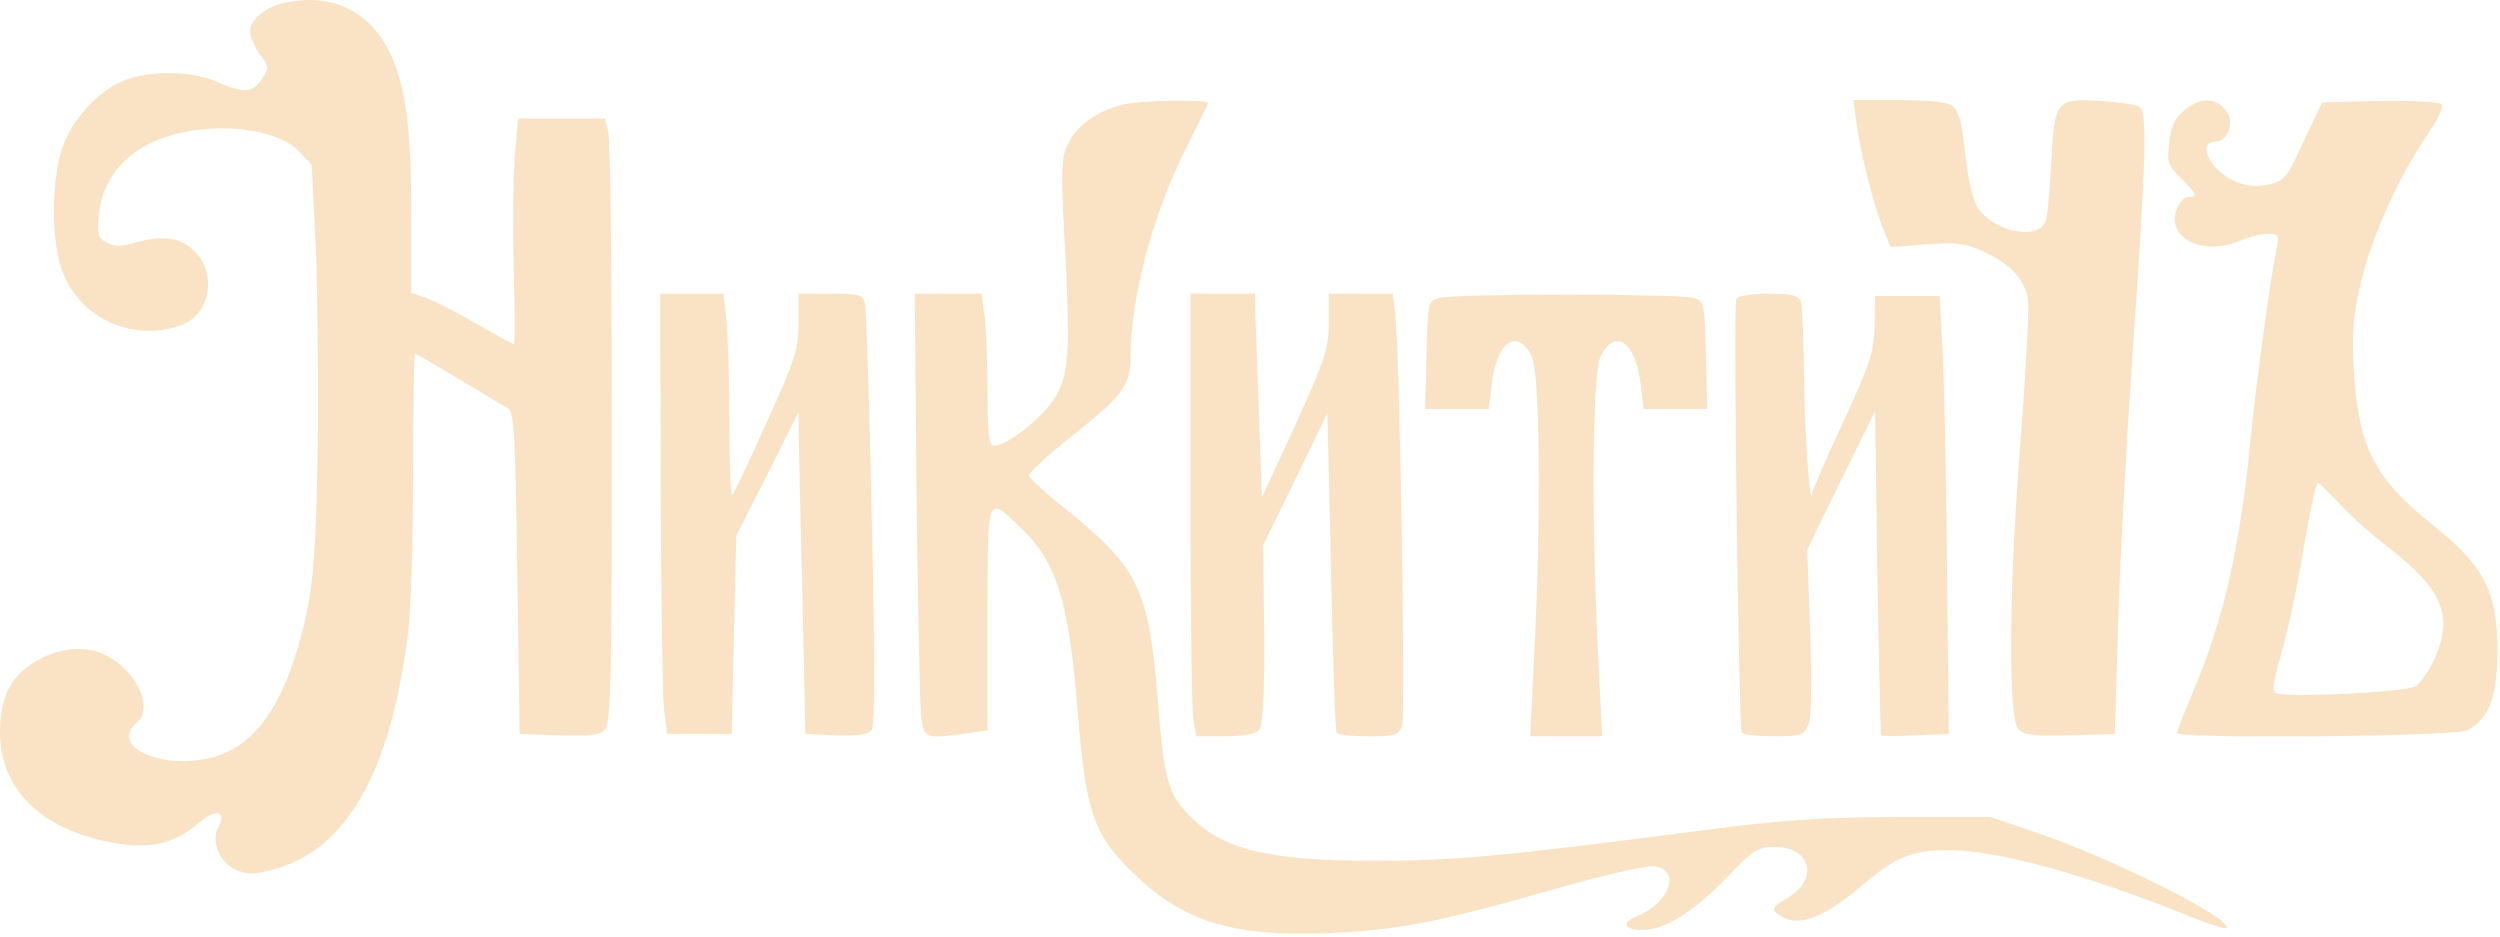 <?xml version="1.0" encoding="UTF-8"?> <svg xmlns="http://www.w3.org/2000/svg" width="723" height="271" viewBox="0 0 723 271" fill="none"><path d="M81.867 0.928C76.533 2.128 72.267 5.861 72.267 9.194C72.267 10.528 73.6 13.461 75.067 15.594C77.867 19.328 77.867 19.594 75.733 22.794C73.067 27.061 70.533 27.061 62.267 23.461C54.667 20.128 41.067 20.394 34 24.128C27.2 27.594 20.533 35.328 18 42.794C14.8 51.994 14.8 69.994 18 78.394C23.2 92.128 38.133 98.928 52.133 94.128C60.667 91.194 62.933 79.461 56.4 72.794C52.133 68.528 47.333 67.861 38.667 70.261C35.067 71.328 32.8 71.328 30.8 70.128C28.4 68.928 28 67.728 28.533 62.128C29.467 53.194 34.667 45.861 43.067 41.594C56.267 34.928 78.533 35.861 86.267 43.594L90.133 47.594L91.333 71.861C91.867 85.328 92.133 111.861 91.867 130.928C91.333 159.061 90.667 167.861 88.533 177.861C82 207.328 71.2 220.261 52.667 220.128C40.533 219.994 33.467 213.994 39.6 208.928C44.533 204.928 39.6 194.128 30.8 189.594C23.733 185.861 13.733 187.728 6.4 194.128C2.133 197.861 0 203.728 0 211.594C0 228.261 11.733 239.861 32.667 243.728C43.333 245.728 50.533 243.994 57.467 237.994C62.4 233.728 65.733 234.528 63.067 239.328C60.933 243.328 63.6 249.728 68.4 251.594C71.333 252.928 73.6 252.928 78.533 251.594C99.733 246.261 112.533 224.528 117.867 184.394C118.8 177.461 119.467 157.194 119.467 137.194C119.467 117.994 119.733 102.261 120 102.261C120.267 102.261 126 105.594 132.667 109.594C139.467 113.728 145.867 117.461 146.933 118.128C148.667 119.061 149.067 126.261 149.6 165.728L150.267 212.261L161.733 212.661C171.2 212.928 173.467 212.661 175.067 210.794C176.667 208.928 176.933 194.661 176.933 125.061C176.933 79.194 176.533 39.994 175.867 37.861L174.933 34.261H162.4H149.867L148.933 44.528C148.4 50.128 148.267 64.794 148.533 77.194C148.933 89.461 148.933 99.594 148.667 99.594C148.4 99.594 143.467 96.928 137.733 93.594C132 90.261 125.467 86.928 123.2 86.128L118.933 84.661V62.528C118.933 37.994 117.467 26.261 113.467 16.794C107.6 3.328 96.133 -2.406 81.867 0.928Z" fill="#FAE3C5"></path><path d="M324.667 30.261C317.867 31.861 311.733 35.994 309.2 40.928C306.933 45.194 306.8 47.594 307.733 66.928C309.6 101.594 309.2 107.461 305.467 114.394C302.267 120.128 291.467 128.928 287.467 128.928C286 128.928 285.6 125.861 285.6 113.861C285.6 105.728 285.2 95.728 284.8 91.861L283.867 84.928H274.267H264.533L265.067 143.194C265.467 175.328 266 204.128 266.4 207.194C267.2 213.594 267.6 213.728 279.467 212.128L285.6 211.194V178.794C285.6 142.528 285.333 143.328 294.667 152.128C305.467 162.128 309.067 173.461 311.6 205.194C314 234.528 316.133 241.061 326.933 251.728C341.733 266.528 356.267 271.061 384.667 269.861C404.533 268.928 415.867 266.794 450.267 256.928C463.467 253.194 476.133 250.261 478.267 250.528C486.267 251.328 483.067 261.061 473.467 264.928C468.8 266.928 469.6 268.928 475.067 268.928C481.467 268.928 489.6 263.861 499.067 254.128C507.067 245.728 508.267 244.928 513.2 244.928C523.867 244.928 526.133 254.394 516.667 259.861C512.267 262.528 512.133 262.794 514.4 264.528C519.6 268.394 526.933 265.861 538.267 256.261C548.667 247.461 552.8 245.861 564.267 245.861C578.4 246.128 602.8 252.794 632.8 264.794C638.533 267.194 643.6 268.794 643.867 268.394C646.267 265.994 610.4 247.994 588.933 240.794L575.6 236.261H548.267C525.467 236.394 515.467 237.061 488.267 240.661C434.8 247.594 420.667 248.928 397.6 248.928C366.133 248.928 353.067 245.594 343.467 235.328C337.867 229.461 336.533 224.794 334.933 203.594C332.133 169.328 329.6 164.128 305.333 144.928C301.2 141.594 297.733 138.261 297.6 137.461C297.6 136.661 302.667 131.994 308.8 127.061C324.667 114.528 326.933 111.594 326.933 103.194C326.933 86.528 333.333 62.128 342.667 43.594C346.133 36.661 349.2 30.528 349.333 29.861C350 28.661 330.267 28.928 324.667 30.261Z" fill="#FAE3C5"></path><path d="M536.933 35.861C538.133 44.794 542.133 60.394 544.8 66.661L546.8 71.461L557.2 70.661C566.133 69.994 568.4 70.394 573.733 72.794C581.867 76.661 585.733 80.928 586.533 87.194C586.8 89.994 585.867 107.861 584.4 126.794C580.933 170.261 580.667 207.728 583.733 210.928C585.467 212.661 588.4 212.928 598.8 212.661L611.6 212.261L612.533 181.594C612.933 164.661 614.933 128.528 616.8 101.328C620.667 45.861 621.067 32.261 618.667 30.794C617.867 30.261 612.933 29.594 607.6 29.194C594.667 28.394 594.133 28.928 593.2 47.194C592.8 55.061 592.133 62.661 591.6 63.994C589.2 69.994 575.333 66.661 571.467 59.194C570.267 57.061 568.933 50.128 568.267 43.861C567.333 35.461 566.4 31.861 564.667 30.661C563.2 29.461 557.733 28.928 549.2 28.928H536L536.933 35.861Z" fill="#FAE3C5"></path><path d="M631.6 31.994C628.933 34.127 627.867 36.661 627.333 41.194C626.667 46.928 626.933 47.861 630.8 51.594C635.467 56.394 635.733 56.928 632.933 56.928C631.733 56.928 630.267 58.528 629.467 60.528C626.4 68.794 636.933 74.127 647.6 69.728C650.4 68.528 654.133 67.594 655.867 67.594C658.933 67.594 659.2 67.994 658.4 71.861C656.533 80.927 652.4 111.461 650.933 126.261C648 157.728 642.933 179.728 634.133 200.261C631.6 206.261 629.6 211.461 629.6 211.994C629.6 213.728 710 213.061 713.467 211.194C719.733 208.128 722.267 201.461 722.267 188.128C722.267 171.194 718.4 163.594 703.6 151.861C686.533 138.261 682 129.328 680.667 106.261C680.133 96.127 680.533 91.194 682.8 81.728C686 68.127 693.467 51.594 701.6 39.594C705.067 34.528 706.8 30.927 706 30.128C705.333 29.461 697.2 29.061 688.133 29.194L671.6 29.594L669.333 34.261C668.133 36.794 665.733 41.861 664 45.594C661.333 51.194 660.267 52.394 656.133 53.328C652.667 54.127 649.867 53.861 646.533 52.528C639.067 49.328 635.067 40.928 640.933 40.928C643.867 40.928 646 36.127 644.4 33.061C641.733 28.128 636.533 27.727 631.6 31.994ZM676.133 145.194C678.933 148.394 685.467 154.261 690.667 158.261C706.4 170.528 709.467 177.861 704.267 190.128C702.533 193.861 700 197.728 698.4 198.528C695.467 200.128 661.867 201.861 658.4 200.528C656.933 199.994 657.2 197.861 659.733 189.061C661.467 183.061 663.733 172.661 664.933 165.861C667.867 148.661 669.733 139.594 670.4 139.594C670.667 139.594 673.2 142.128 676.133 145.194Z" fill="#FAE3C5"></path><path d="M191.067 141.194C191.2 172.261 191.6 200.928 192 204.928L192.933 212.261H202.267H211.6L212.267 183.594L212.933 154.928L222 137.061L230.933 119.194L231.067 129.728C231.2 135.594 231.6 156.394 232.133 176.261L232.933 212.261L241.733 212.661C247.867 212.928 250.933 212.528 252 211.194C253.067 209.994 253.067 193.328 252.133 150.261C251.467 117.594 250.533 89.594 250.133 87.861C249.6 85.194 248.8 84.928 240.267 84.928H230.933V93.328C230.933 100.928 230 103.861 221.733 122.128C216.667 133.328 212.267 142.794 211.733 143.194C211.333 143.728 210.933 134.394 210.933 122.661C210.933 110.928 210.533 97.594 210.133 93.061L209.2 84.928H200.133H190.933L191.067 141.194Z" fill="#FAE3C5"></path><path d="M344.267 143.861C344.267 176.394 344.667 205.194 345.067 207.861L346 212.928H354.267C359.867 212.928 363.067 212.261 364.133 211.061C365.2 209.728 365.733 201.328 365.6 183.328L365.333 157.594L374.667 138.528L383.867 119.461L384.933 165.194C385.467 190.394 386.133 211.328 386.533 211.861C386.8 212.528 390.933 212.928 395.733 212.928C403.467 212.928 404.4 212.661 405.467 209.861C406.533 206.928 404.8 100.928 403.467 90.528L402.8 84.928H393.467H384.267V93.194C384.267 100.794 383.333 103.728 374.667 122.794L364.933 143.861L364.133 120.794C363.6 107.994 363.2 94.794 363.067 91.194L362.933 84.928H353.6H344.267V143.861Z" fill="#FAE3C5"></path><path d="M416.267 86.128C412.933 87.061 412.933 87.328 412.533 102.661L412.133 118.261H421.333H430.533L431.333 111.461C432.8 98.928 438.667 94.661 442.933 102.928C445.333 107.728 445.733 148.528 443.733 188.528L442.533 212.928H452.933H463.333L462.133 188.528C460.133 148.661 460.533 107.728 462.933 102.928C467.2 94.661 473.067 98.928 474.533 111.461L475.333 118.261H484.533H493.733L493.333 102.661C492.933 87.328 492.933 87.061 489.6 86.128C487.733 85.594 471.333 85.194 452.933 85.194C434.667 85.194 418.133 85.594 416.267 86.128Z" fill="#FAE3C5"></path><path d="M502.133 86.394C501.2 88.128 502.8 210.261 503.733 211.861C504.133 212.528 508.267 212.928 513.067 212.928C521.2 212.928 521.733 212.661 523.067 209.328C523.867 207.194 524 197.194 523.467 182.394L522.667 158.928L532.4 138.928L542.267 118.928L542.933 165.594C543.333 191.194 543.867 212.394 544 212.661C544.133 212.928 548.667 212.928 554 212.661L563.6 212.261L563.067 163.594C562.8 136.794 562.267 108.261 561.733 100.261L560.933 85.594H551.6H542.267L542.133 94.261C541.867 101.994 540.933 105.061 533.067 121.994C528.267 132.394 524.133 141.728 524.133 142.661C523.467 147.994 521.867 125.194 521.733 108.661C521.6 97.994 521.2 88.261 520.8 87.061C520.133 85.461 518 84.928 511.6 84.928C506.667 84.928 502.667 85.594 502.133 86.394Z" fill="#FAE3C5"></path></svg> 